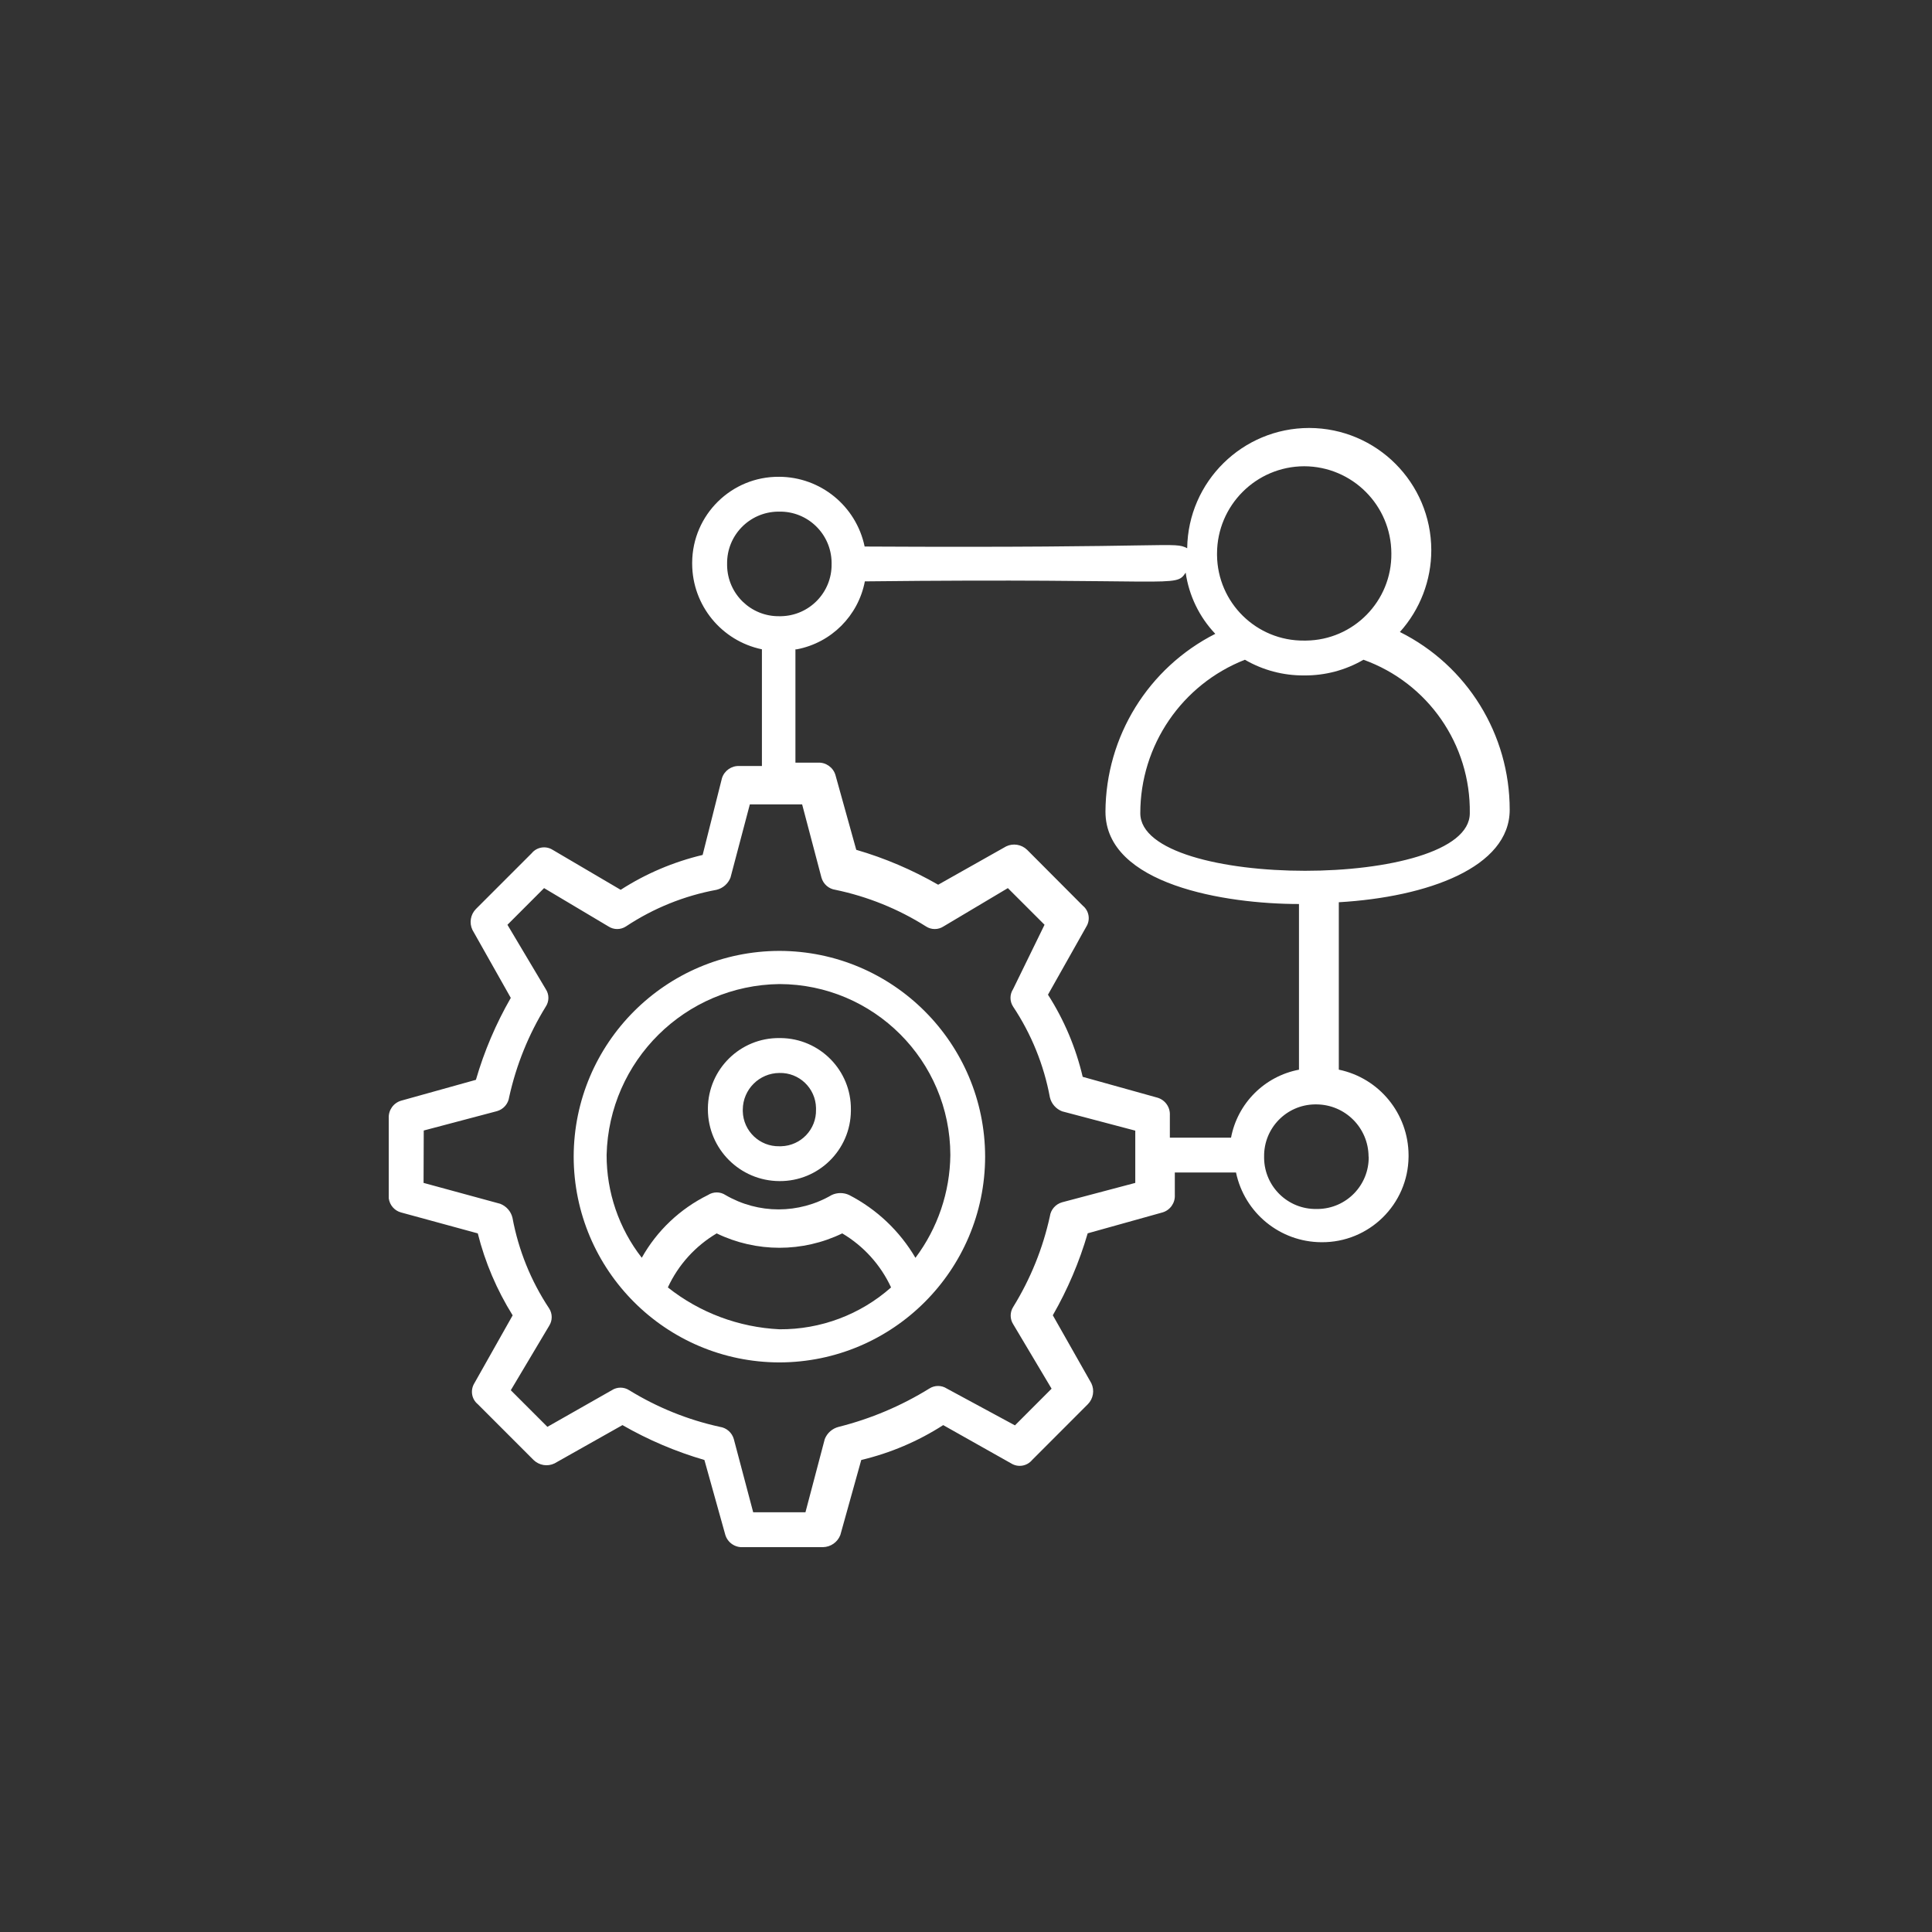 <?xml version="1.0" encoding="utf-8"?>
<!-- Generator: Adobe Illustrator 16.0.0, SVG Export Plug-In . SVG Version: 6.00 Build 0)  -->
<!DOCTYPE svg PUBLIC "-//W3C//DTD SVG 1.1//EN" "http://www.w3.org/Graphics/SVG/1.1/DTD/svg11.dtd">
<svg version="1.1" id="Layer_1" xmlns="http://www.w3.org/2000/svg" xmlns:xlink="http://www.w3.org/1999/xlink" x="0px" y="0px"
	 width="60px" height="60px" viewBox="0 0 60 60" enable-background="new 0 0 60 60" xml:space="preserve">
<rect x="0" y="0" width="60" height="60" fill="#333333" stroke="none"/>
<path id="prefix__Path_21610" fill="#FFFFFF" d="M12.456,37.654l2.382,0.65c0.225,0.898,0.592,1.758,1.083,2.545l-1.19,2.11
	c-0.131,0.214-0.086,0.491,0.107,0.649l1.732,1.733c0.174,0.168,0.433,0.212,0.65,0.107l2.111-1.19
	c0.803,0.461,1.656,0.824,2.545,1.083l0.65,2.328c0.072,0.234,0.295,0.392,0.541,0.379h2.49c0.24-0.004,0.455-0.153,0.541-0.379
	l0.649-2.328c0.903-0.215,1.765-0.581,2.545-1.083l2.112,1.19c0.213,0.132,0.49,0.086,0.65-0.107l1.731-1.733
	c0.169-0.172,0.212-0.432,0.108-0.649l-1.197-2.112c0.461-0.803,0.824-1.656,1.083-2.545l2.327-0.65
	c0.236-0.071,0.393-0.295,0.379-0.541v-0.699h1.9c0.264,1.258,1.368,2.16,2.652,2.166c1.48,0.015,2.693-1.174,2.707-2.654
	c0-0.018,0-0.035,0-0.053c-0.006-1.284-0.908-2.391-2.166-2.652V28.02c2.762-0.162,5.307-1.084,5.307-2.871
	c0.002-2.338-1.318-4.478-3.41-5.522c0.627-0.698,0.976-1.604,0.975-2.545c-0.005-2.092-1.699-3.786-3.791-3.791
	c-2.072,0-3.762,1.664-3.79,3.735c-0.433-0.217-0.271,0-10.017-0.053c-0.264-1.26-1.371-2.162-2.656-2.166
	c-1.48-0.012-2.689,1.18-2.7,2.66c0,0.016,0,0.03,0,0.047c0.006,1.283,0.909,2.389,2.166,2.651v3.624h-0.7
	c-0.244-0.012-0.468,0.145-0.541,0.379l-0.6,2.383c-0.903,0.215-1.764,0.58-2.545,1.083l-2.115-1.243
	c-0.213-0.133-0.491-0.086-0.648,0.106l-1.733,1.733c-0.169,0.172-0.212,0.432-0.108,0.649l1.191,2.111
	c-0.461,0.803-0.825,1.655-1.083,2.545l-2.328,0.649c-0.235,0.072-0.392,0.295-0.379,0.541v2.491
	C12.102,37.428,12.253,37.6,12.456,37.654z M42.506,35.922c0.014,0.883-0.691,1.61-1.574,1.624c-0.018,0-0.033,0-0.05,0
	c-0.883,0.013-1.61-0.692-1.624-1.576c0-0.016,0-0.032,0-0.048c-0.013-0.884,0.692-1.611,1.576-1.624
	c0.016-0.001,0.032-0.001,0.048,0c0.896,0.005,1.617,0.729,1.62,1.624H42.506z M45.646,25.256c0,2.383-10.233,2.383-10.233,0
	c-0.001-2.105,1.288-3.998,3.249-4.767c0.559,0.325,1.195,0.493,1.841,0.487c0.646,0.006,1.282-0.162,1.841-0.487
	C44.35,21.209,45.677,23.124,45.646,25.256z M40.502,14.48c1.495,0.004,2.705,1.215,2.708,2.709
	c0.015,1.479-1.175,2.691-2.655,2.705c-0.018,0-0.035,0-0.053,0c-1.48,0.015-2.691-1.175-2.706-2.655c0-0.017,0-0.033,0-0.05
	C37.8,15.695,39.009,14.485,40.502,14.48z M22.581,17.512c-0.013-0.884,0.692-1.609,1.577-1.623c0.015,0,0.029,0,0.044,0
	c0.884-0.014,1.61,0.691,1.624,1.575c0,0.017,0,0.032,0,0.05c0.014,0.883-0.692,1.609-1.575,1.623c-0.017,0-0.032,0-0.049,0
	c-0.884,0.012-1.609-0.695-1.621-1.578C22.581,17.543,22.581,17.527,22.581,17.512z M24.747,20.165
	c1.069-0.203,1.907-1.041,2.112-2.11c9.746-0.109,9.638,0.217,9.963-0.271c0.103,0.714,0.424,1.378,0.92,1.9
	c-2.082,1.056-3.399,3.188-3.411,5.521c0,2.273,3.735,2.87,6.01,2.87v5.145c-1.069,0.204-1.907,1.041-2.11,2.111h-1.9v-0.699
	c0.013-0.246-0.145-0.469-0.379-0.541l-2.328-0.649c-0.212-0.905-0.577-1.769-1.078-2.551l1.191-2.113
	c0.132-0.213,0.086-0.49-0.108-0.649l-1.731-1.737c-0.174-0.168-0.434-0.211-0.65-0.107l-2.112,1.191
	c-0.802-0.461-1.655-0.826-2.544-1.084l-0.648-2.328c-0.072-0.234-0.297-0.392-0.541-0.379h-0.7v-3.518L24.747,20.165L24.747,20.165
	z M13.16,35.109l2.273-0.601c0.201-0.057,0.351-0.227,0.379-0.434c0.219-0.995,0.603-1.947,1.138-2.814
	c0.108-0.163,0.108-0.377,0-0.54l-1.191-2l1.138-1.139l2,1.191c0.164,0.107,0.377,0.107,0.541,0c0.853-0.566,1.81-0.953,2.814-1.138
	c0.198-0.048,0.359-0.188,0.434-0.379l0.601-2.274h1.624l0.6,2.274c0.057,0.201,0.227,0.351,0.434,0.379
	c0.998,0.208,1.953,0.593,2.814,1.138c0.164,0.107,0.377,0.107,0.541,0l2-1.191l1.139,1.138l-0.977,2
	c-0.107,0.164-0.107,0.378,0,0.541c0.568,0.853,0.957,1.813,1.143,2.818c0.047,0.198,0.188,0.36,0.379,0.435l2.273,0.6v1.623
	l-2.273,0.602c-0.2,0.057-0.351,0.227-0.379,0.434c-0.217,0.996-0.603,1.947-1.138,2.814c-0.106,0.165-0.106,0.377,0,0.541l1.191,2
	l-1.138,1.139l-2.117-1.144c-0.164-0.106-0.377-0.106-0.541,0c-0.871,0.539-1.82,0.94-2.814,1.19
	c-0.197,0.049-0.359,0.189-0.434,0.379l-0.6,2.274h-1.623l-0.602-2.274c-0.057-0.2-0.227-0.35-0.434-0.379
	c-0.996-0.218-1.946-0.603-2.814-1.137c-0.164-0.107-0.377-0.107-0.541,0l-2,1.137l-1.137-1.137l1.191-2
	c0.106-0.164,0.106-0.377,0-0.541c-0.566-0.853-0.953-1.811-1.139-2.816c-0.047-0.197-0.189-0.358-0.379-0.433l-2.382-0.649
	L13.16,35.109z"/>
<path id="prefix__Path_21611" fill="#FFFFFF" d="M24.205,42.311c3.525-0.006,6.383-2.863,6.389-6.39
	c-0.006-3.526-2.861-6.384-6.389-6.39c-3.525,0.006-6.383,2.863-6.389,6.39C17.822,39.447,20.678,42.305,24.205,42.311z
	 M20.741,39.982c0.323-0.7,0.853-1.285,1.516-1.678c1.231,0.596,2.669,0.596,3.9,0c0.663,0.393,1.192,0.978,1.516,1.678
	c-0.955,0.846-2.188,1.309-3.465,1.3C22.945,41.221,21.732,40.768,20.741,39.982z M24.206,30.561
	c2.929,0.006,5.301,2.379,5.308,5.307c-0.012,1.152-0.392,2.273-1.084,3.195c-0.488-0.832-1.201-1.508-2.059-1.951
	c-0.171-0.08-0.37-0.08-0.541,0c-1.02,0.596-2.28,0.596-3.301,0c-0.163-0.107-0.377-0.107-0.541,0
	c-0.866,0.427-1.584,1.105-2.057,1.949c-0.711-0.912-1.095-2.037-1.092-3.193C18.91,32.943,21.279,30.598,24.206,30.561
	L24.206,30.561z"/>
<path id="prefix__Path_21612" fill="#FFFFFF" d="M24.205,36.68c1.215,0.01,2.209-0.966,2.22-2.181c0.001-0.015,0.001-0.026,0-0.041
	c0.013-1.215-0.965-2.208-2.18-2.22c-0.013,0-0.026,0-0.04,0c-1.215-0.012-2.209,0.965-2.221,2.18c0,0.014,0,0.027,0,0.04
	C21.99,35.684,22.98,36.674,24.205,36.68z M24.205,33.322c0.613-0.016,1.122,0.47,1.137,1.082c0.001,0.019,0.001,0.037,0,0.055
	c0.016,0.613-0.469,1.122-1.082,1.139c-0.019,0-0.035,0-0.055,0c-0.612,0.014-1.122-0.471-1.137-1.084
	c-0.002-0.018-0.002-0.035,0-0.055C23.072,33.833,23.579,33.326,24.205,33.322z"/>
</svg>
